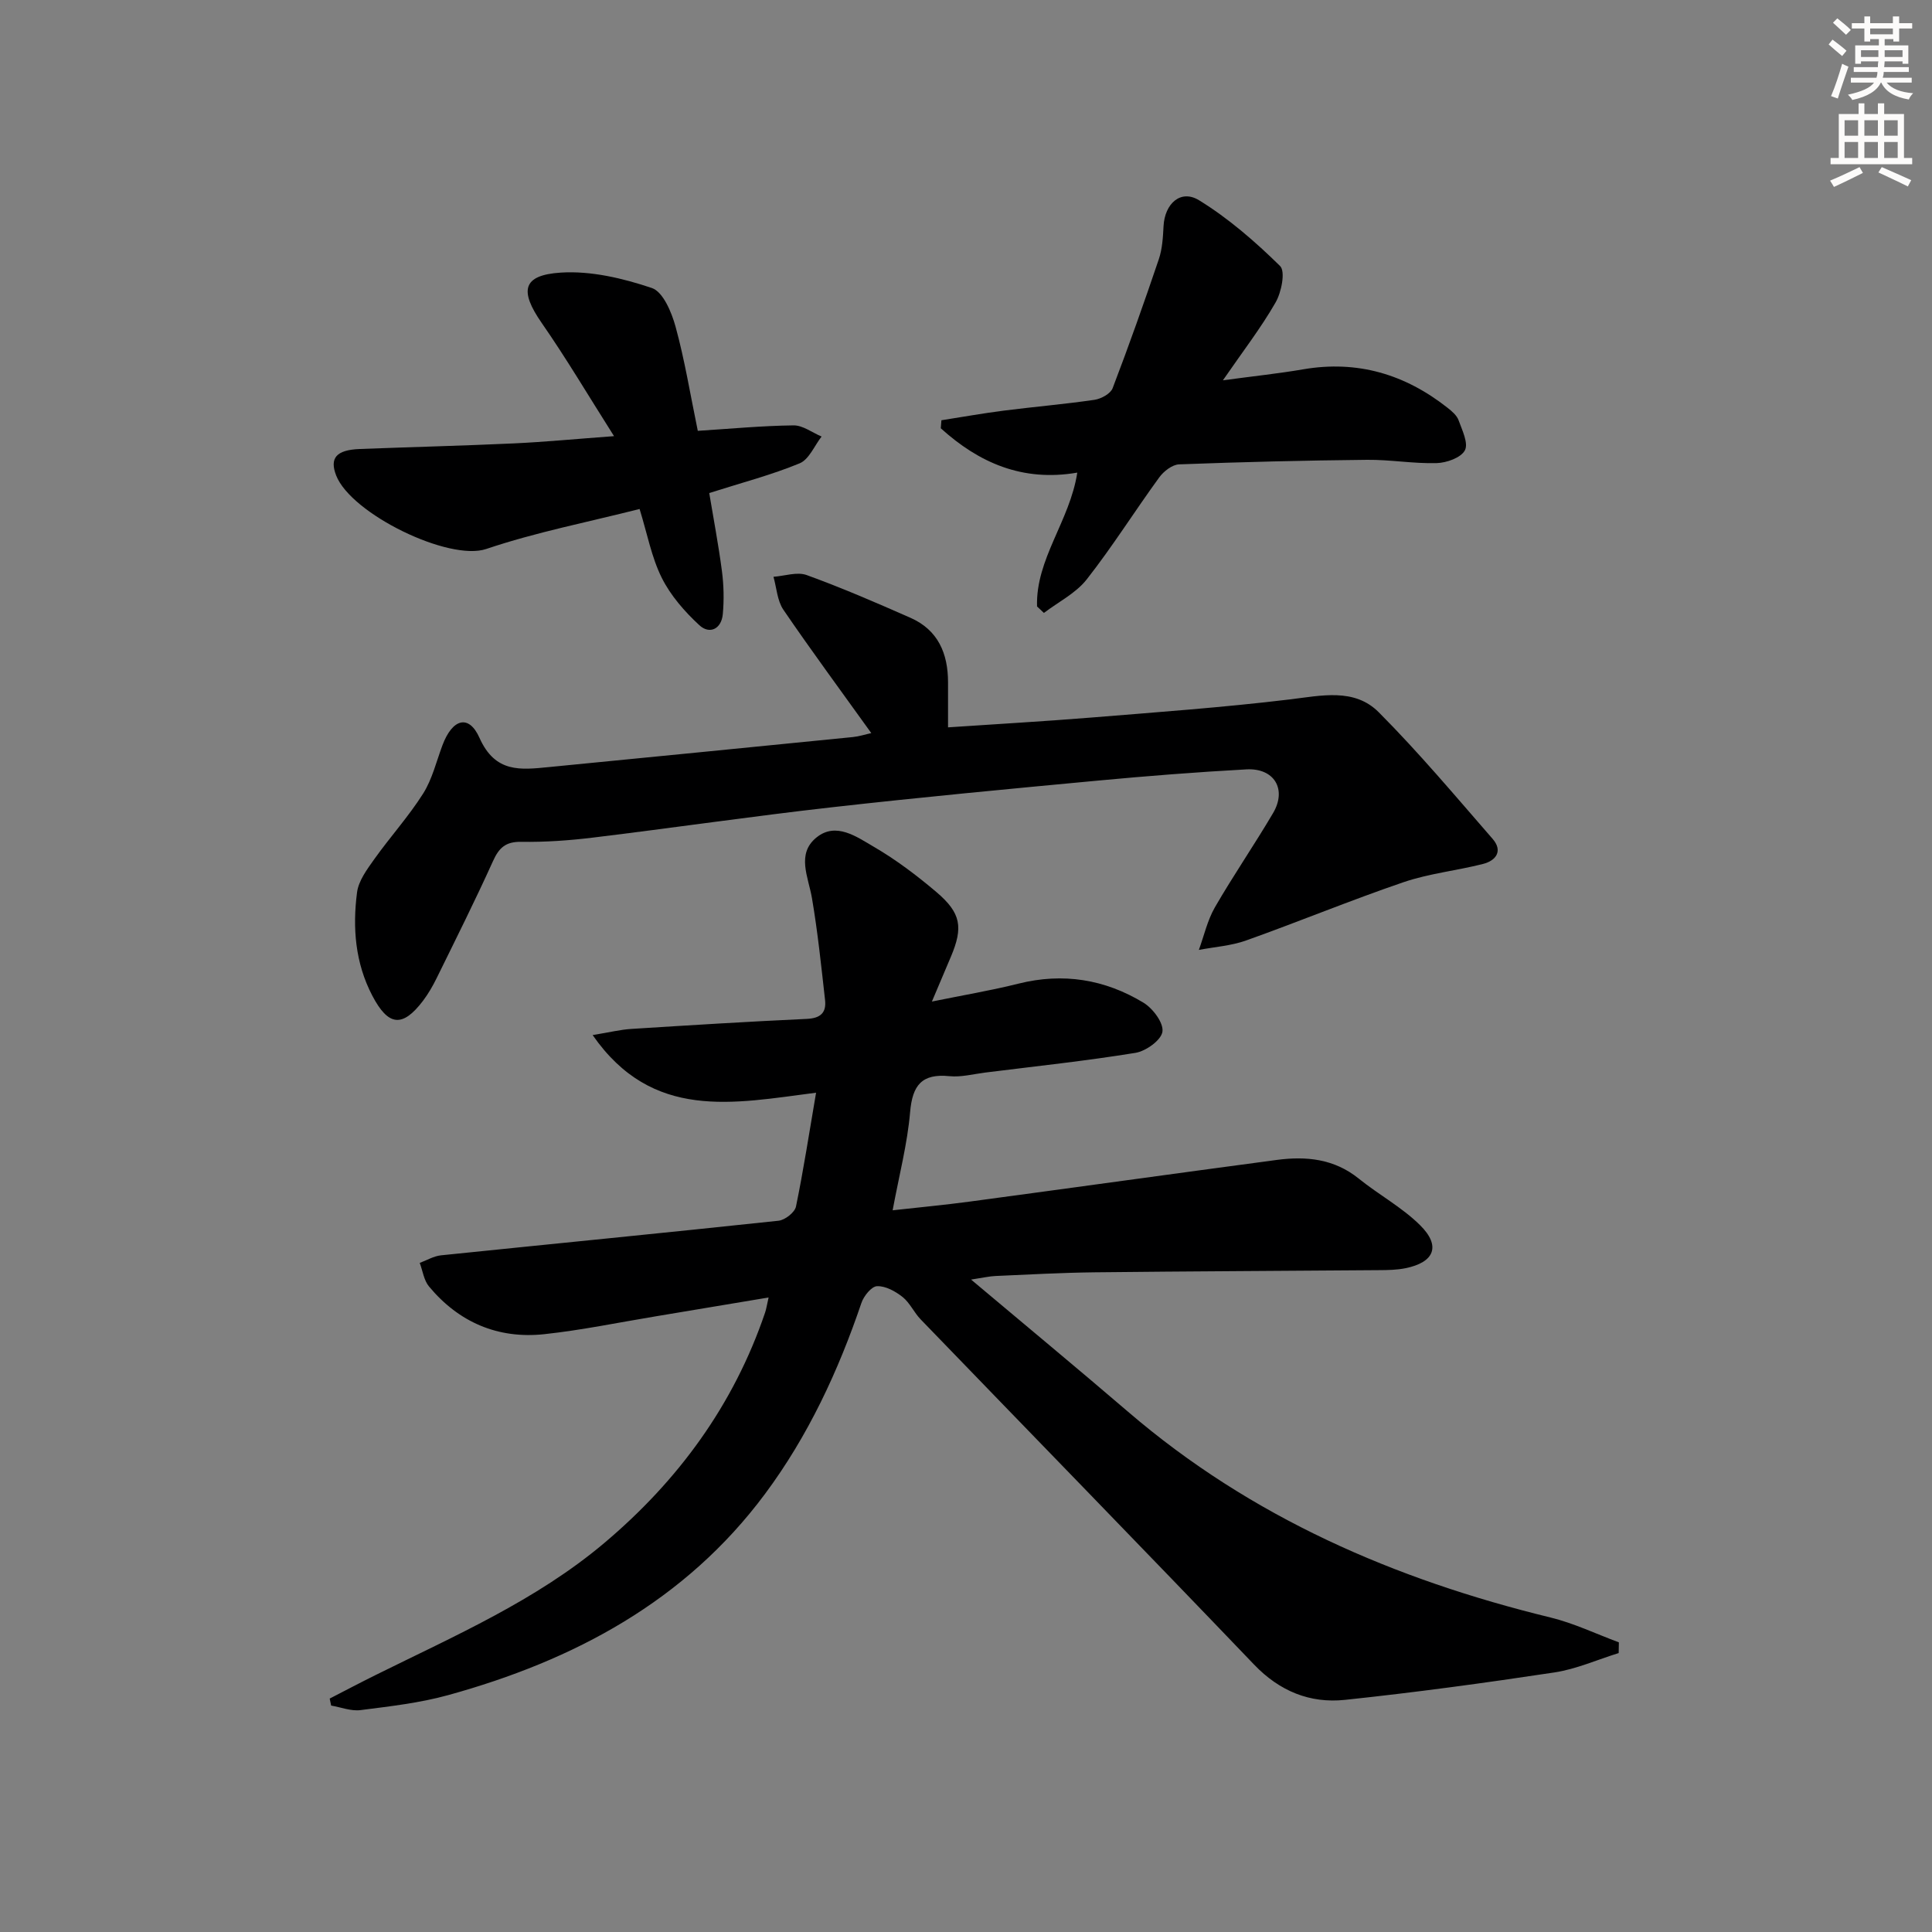 <svg enable-background="new 0 0 400 400" viewBox="0 0 400 400" xmlns="http://www.w3.org/2000/svg"><rect x="0" y="0" width="400" height="400" fill="#808080" stroke="none"/><g fill="#000001"><path d="m168.96 226.23c-17.12 2.2-33.87 5.9-46.26-11.93 3.51-.57 5.73-1.13 7.98-1.27 12.12-.77 24.24-1.52 36.37-2.08 2.85-.13 4.06-1.3 3.77-3.9-.79-7.04-1.52-14.11-2.71-21.09-.75-4.39-3.27-9.15.92-12.56 4.05-3.3 8.36-.13 11.92 1.94 4.57 2.66 8.86 5.91 12.91 9.34 5.14 4.36 5.59 7.32 2.99 13.45-1.16 2.74-2.32 5.48-3.91 9.23 6.47-1.32 12.26-2.29 17.93-3.71 9.24-2.31 17.89-.89 25.88 3.95 1.94 1.18 4.19 4.18 3.92 6-.25 1.75-3.42 4.03-5.58 4.38-10.31 1.68-20.72 2.78-31.09 4.08-2.47.31-5 .99-7.42.75-5.73-.58-7.67 1.87-8.15 7.42-.56 6.56-2.26 13.03-3.62 20.35 5.54-.62 10.72-1.1 15.86-1.79 21.23-2.85 42.45-5.81 63.68-8.64 6.08-.81 11.89-.24 16.97 3.87 4.13 3.34 8.93 5.92 12.67 9.62 4.38 4.31 3.01 7.71-3 8.93-1.77.36-3.63.39-5.45.4-19.66.16-39.32.23-58.98.45-6.82.08-13.63.46-20.44.76-1.25.05-2.5.35-5.07.74 11.46 9.64 22.08 18.43 32.54 27.4 25.44 21.84 55.19 34.71 87.44 42.57 4.84 1.18 9.44 3.4 14.14 5.14-.01.74-.03 1.48-.04 2.22-4.43 1.37-8.77 3.32-13.3 4.01-14.42 2.18-28.88 4.15-43.38 5.68-7.23.76-13.52-1.79-18.8-7.3-22.91-23.93-46.03-47.65-69.04-71.48-1.38-1.43-2.23-3.43-3.75-4.64-1.48-1.17-3.52-2.3-5.27-2.23-1.16.04-2.77 2.05-3.25 3.49-4.79 14.11-11.04 27.53-19.93 39.49-16.52 22.23-39.57 34.5-65.67 41.7-5.87 1.62-12.03 2.31-18.1 3.09-1.95.25-4.05-.59-6.08-.94-.1-.48-.2-.97-.3-1.45 3.15-1.62 6.29-3.28 9.46-4.85 16.37-8.12 33.26-15.45 47.38-27.35 15.29-12.89 26.81-28.59 33.3-47.7.26-.76.37-1.58.73-3.14-8.08 1.35-15.72 2.63-23.36 3.9-7.7 1.27-15.36 2.87-23.1 3.7-9.57 1.02-17.67-2.45-23.85-9.88-1.06-1.27-1.3-3.23-1.92-4.88 1.47-.54 2.91-1.42 4.42-1.57 23.29-2.4 46.59-4.67 69.86-7.16 1.34-.14 3.37-1.72 3.62-2.94 1.56-7.57 2.73-15.23 4.16-23.57z"/><path d="m180.39 151.78c-6.28-8.76-12.4-17.04-18.2-25.54-1.27-1.87-1.4-4.53-2.05-6.82 2.31-.17 4.89-1.08 6.87-.36 7.28 2.64 14.4 5.72 21.49 8.85 5.72 2.52 7.78 7.39 7.78 13.35v9.33c10.4-.7 19.98-1.25 29.54-2.02 13.74-1.12 27.51-2.11 41.19-3.76 6.58-.79 13.39-2.41 18.44 2.65 8.29 8.32 15.87 17.36 23.59 26.23 2.15 2.48.72 4.49-2 5.18-5.45 1.39-11.14 1.97-16.43 3.77-10.96 3.74-21.69 8.18-32.6 12.07-3.1 1.11-6.52 1.33-9.8 1.96 1.08-2.95 1.77-6.12 3.31-8.8 3.82-6.62 8.17-12.93 12.05-19.52 2.91-4.93.26-9.37-5.51-9.06-10.28.56-20.56 1.37-30.81 2.33-18.36 1.72-36.72 3.45-55.04 5.52-16.49 1.86-32.92 4.27-49.4 6.27-4.93.6-9.93.96-14.9.88-3.22-.05-4.59 1.22-5.84 3.99-3.69 8.16-7.71 16.18-11.66 24.22-.8 1.63-1.73 3.24-2.82 4.69-4.27 5.63-7.21 5.26-10.51-1.05-3.54-6.78-4.11-14.04-3.16-21.37.31-2.42 2.08-4.79 3.58-6.9 3.27-4.59 7.09-8.81 10.1-13.56 1.89-2.99 2.74-6.65 4.01-10.03 2.06-5.48 5.46-6.47 7.67-1.5 3.25 7.28 8.5 6.61 14.31 6.04 21-2.05 42-4.13 62.99-6.22 1.3-.13 2.57-.55 3.81-.82z"/><path d="m214.71 125.56c-.3-9.84 6.78-17.66 8.33-27.71-11.39 1.96-20.41-2.08-28.26-9.18.04-.55.09-1.11.13-1.66 4.29-.67 8.57-1.44 12.88-1.99 6.26-.8 12.56-1.33 18.8-2.24 1.38-.2 3.33-1.26 3.77-2.41 3.38-8.83 6.53-17.75 9.56-26.7.73-2.16.86-4.56.98-6.87.25-4.64 3.55-7.67 7.35-5.34 6.1 3.75 11.65 8.58 16.78 13.62 1.14 1.12.28 5.44-.94 7.55-3.03 5.28-6.79 10.14-10.9 16.11 6.34-.86 11.52-1.4 16.65-2.28 11.21-1.92 21.06 1.03 29.86 7.97.89.7 1.91 1.56 2.28 2.57.74 2.05 2.08 4.77 1.31 6.23-.8 1.53-3.77 2.59-5.83 2.65-4.8.14-9.62-.73-14.43-.68-12.97.13-25.94.45-38.9.94-1.43.05-3.21 1.44-4.13 2.71-5.08 6.98-9.68 14.32-15 21.1-2.25 2.87-5.87 4.67-8.87 6.95-.47-.46-.95-.9-1.42-1.34z"/><path d="m127.13 90.3c-5.38-8.48-9.91-16.15-14.98-23.44-4.62-6.66-4.02-9.91 3.96-10.42 6.23-.4 12.85 1.17 18.85 3.19 2.32.78 4.09 5.02 4.91 8.01 1.88 6.85 3.02 13.9 4.6 21.56 6.66-.42 13.25-1.05 19.83-1.13 1.92-.02 3.87 1.5 5.8 2.31-1.49 1.91-2.6 4.75-4.55 5.55-5.78 2.39-11.89 3.98-18.71 6.15.86 5.2 1.91 10.66 2.63 16.17.38 2.93.45 5.95.18 8.89-.28 3.09-2.73 4.27-4.86 2.3-3.05-2.82-5.96-6.15-7.79-9.83-2.11-4.24-2.99-9.09-4.58-14.23-10.72 2.72-21.47 4.81-31.75 8.28-7.7 2.6-27.97-7.26-31.07-15.22-1.39-3.57-.03-5.29 4.88-5.48 10.64-.41 21.29-.67 31.93-1.16 6.42-.3 12.81-.92 20.72-1.5z"/></g><path d="m378.6 9.2.8-1c.9.7 1.9 1.4 2.9 2.3l-.9 1.1c-1.1-.9-2-1.7-2.8-2.4zm.5 10.7c.9-2.1 1.6-4.3 2.3-6.7.4.2.8.4 1.3.6-.7 2.1-1.5 4.3-2.2 6.6zm.4-15.2.9-.9c1 .8 2 1.6 2.8 2.4l-1 1c-1-.9-1.9-1.8-2.7-2.5zm12.5-1.3h1.2v1.4h2.7v1.1h-2.7v2.7h-1.2v-.5h-1.8v1.3h4.9v3.8h-1.2v-.5h-3.7c0 .4-.1.9-.1 1.2h5.1v1h-5.2c0 .5-.1.9-.2 1.2h6v1h-5.2c1.1 1.3 2.9 2 5.5 2.2-.4.4-.7.8-.9 1.3-2.9-.5-4.8-1.6-5.7-3.5h-.1c-.8 1.7-2.7 2.9-5.9 3.6-.2-.4-.6-.8-.9-1.1 2.8-.6 4.6-1.4 5.4-2.5h-4.8v-1h5.3c.1-.3.2-.7.2-1.2h-4.9v-1h5c0-.4 0-.8.1-1.2h-3.6v.5h-1.2v-3.8h4.9v-1.3h-1.8v.5h-1.2v-2.7h-2.6v-1.1h2.6v-1.4h1.2v1.4h4.7v-1.4zm-6.7 8.4h3.6c0-.4 0-.9 0-1.4h-3.6zm1.9-4.7h4.7v-1.2h-4.7zm6.7 3.3h-3.7v1.4h3.7z" fill="#fcfbfa"/><path d="m384.7 21.4h1.3v2.2h2.8v-2.2h1.3v2.2h4.1v9.1h1.7v1.3h-16.9v-1.3h1.7v-9.1h4.1v-2.2zm.3 13.2.7 1.2c-1.8.9-3.8 1.9-6 2.9-.2-.4-.5-.8-.8-1.3 2.4-1 4.4-2 6.1-2.8zm-3.1-6.5h2.8v-3.2h-2.8zm0 4.6h2.8v-3.3h-2.8zm4.1-4.6h2.8v-3.2h-2.8zm0 4.6h2.8v-3.3h-2.8zm3.6 1.9c2.1.9 4.1 1.8 6.1 2.7l-.7 1.3c-2.2-1.1-4.2-2-6.1-2.9zm3.3-9.7h-2.8v3.2h2.8zm-2.8 7.8h2.8v-3.3h-2.8z" fill="#fcfbfa"/></svg>
